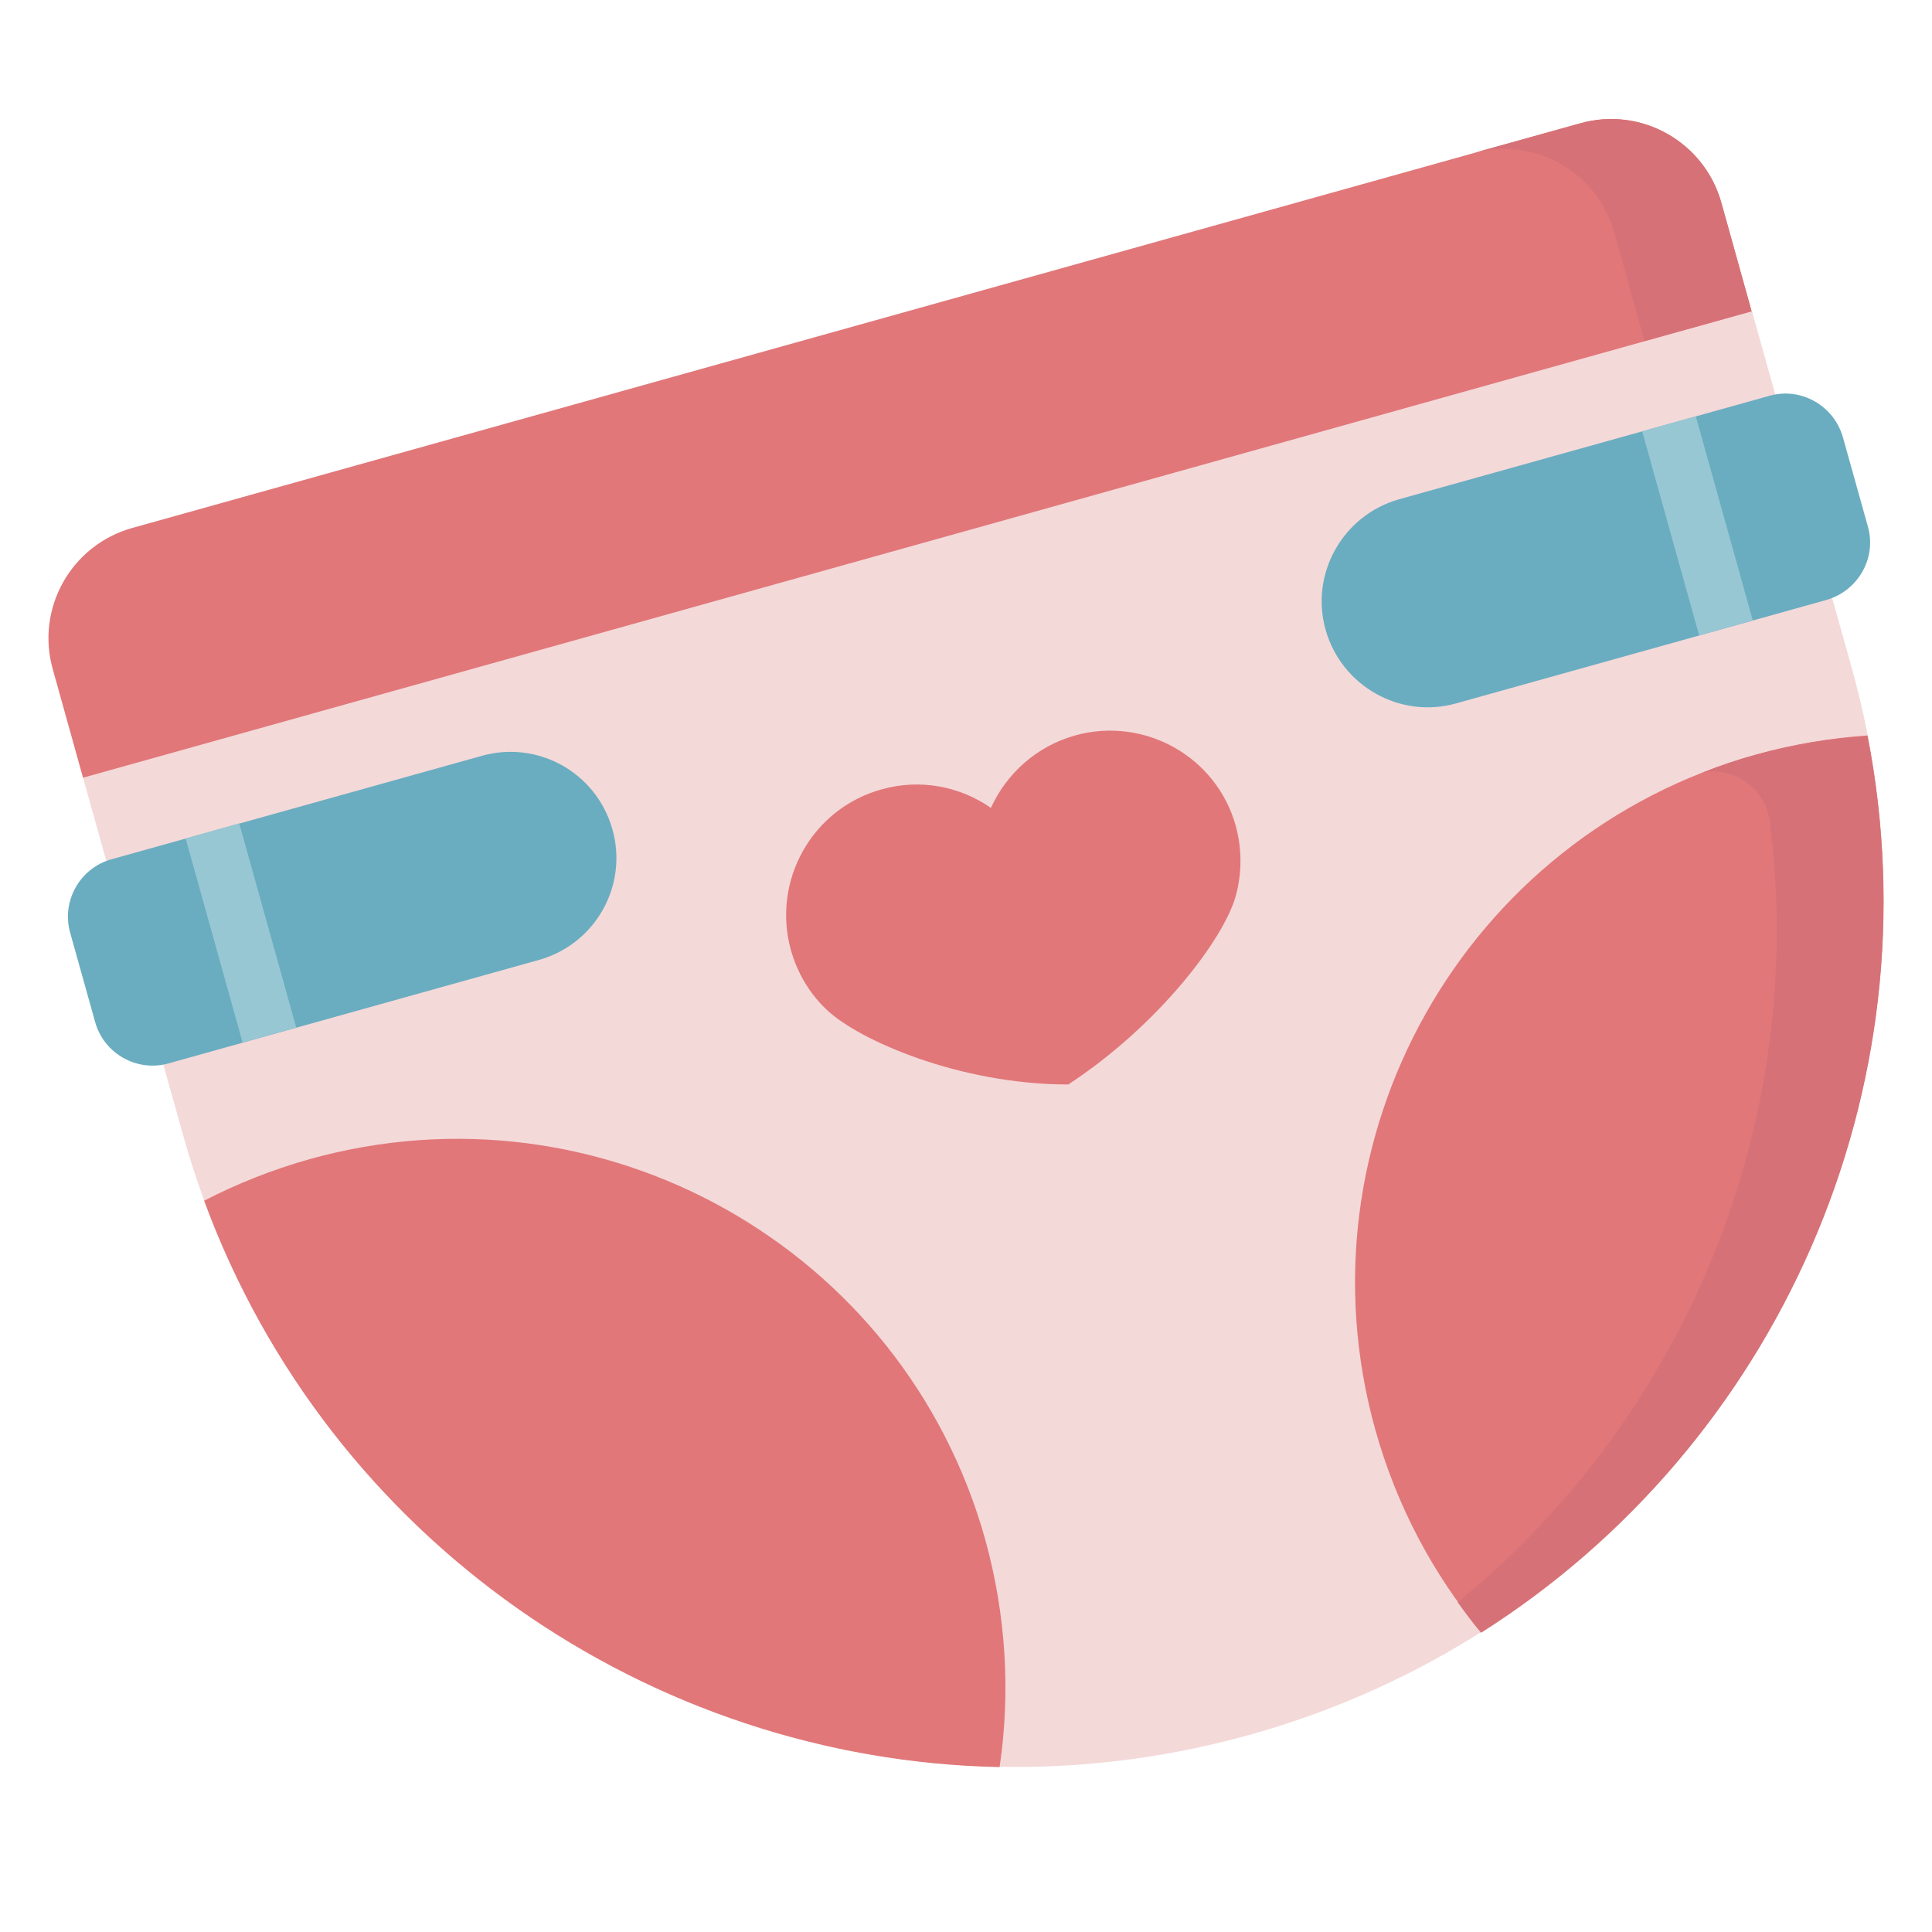 <svg xmlns="http://www.w3.org/2000/svg" xmlns:xlink="http://www.w3.org/1999/xlink" id="Capa_1" x="0px" y="0px" viewBox="0 0 512 512" style="enable-background:new 0 0 512 512;" xml:space="preserve"><style type="text/css">	.st0{fill:#F4D9D9;}	.st1{fill:#E17779;}	.st2{fill:#D67277;}	.st3{fill:#6AADC0;}	.st4{fill:#98C7D4;}</style><g>	<g>		<path class="st0" d="M331.3,459.7C209.2,493.9,82.5,422.6,48.4,300.4L22,206.1l213.7-90.3l228.6-33.3l26.4,94.4   C524.8,298.9,453.4,425.6,331.3,459.7L331.3,459.7z"></path>	</g>	<g>		<path class="st1" d="M418.7,32.7L35.1,139.9c-16.2,4.5-25.7,21.3-21.1,37.5l8,28.7L464.2,82.5l-8-28.7   C451.7,37.6,434.9,28.1,418.7,32.7z"></path>	</g>	<g>		<path class="st2" d="M418.7,32.7l-28.4,7.9c16.2-4.5,33,4.9,37.5,21.1l8,28.7l28.4-7.9l-8-28.7C451.7,37.6,434.9,28.1,418.7,32.7z   "></path>	</g>	<g>		<path class="st1" d="M494.9,194.9c-9.8,0.7-19.7,2.3-29.6,5.1C388,221.6,342.9,301.8,364.5,379c5.7,20.3,15.4,38.3,28,53.5   C470.8,382.9,513.2,289,494.9,194.9L494.9,194.9z"></path>	</g>	<g>		<path class="st2" d="M465.3,200c-4.8,1.3-9.5,2.9-14,4.7c0.1,0,0.1,0,0.2,0c8.4-1.5,16.4,4.5,17.5,13   c10.2,79.7-22.4,157.7-82.7,206.9c2,2.8,4,5.5,6.2,8.1c78.3-49.6,120.8-143.6,102.4-237.6C485.1,195.6,475.2,197.3,465.3,200z"></path>	</g>	<g>		<path class="st1" d="M82,307.2c-9.9,2.8-19.2,6.5-27.9,11c33.1,89.9,118.1,148.2,210.8,150.1c2.9-19.5,1.8-40-3.8-60.3   C239.5,330.7,159.3,285.6,82,307.2L82,307.2z"></path>	</g>	<g>		<path class="st3" d="M142.8,254.4l-98.1,27.4c-8.4,2.4-17.2-2.6-19.5-11l-6.6-23.6c-2.4-8.4,2.6-17.2,11-19.5l98.1-27.4   c14.9-4.2,30.4,4.5,34.6,19.5C166.5,234.7,157.8,250.2,142.8,254.4z"></path>	</g>	<g>		<path class="st3" d="M385.9,186.4L484,159c8.4-2.4,13.4-11.1,11-19.5l-6.6-23.6c-2.4-8.4-11.1-13.4-19.5-11l-98.1,27.4   c-14.9,4.2-23.7,19.7-19.5,34.6C355.5,181.8,371,190.6,385.9,186.4z"></path>	</g>	<g>		<path class="st1" d="M284.9,194.9c-10.3,2.9-18.2,10.2-22.3,19.2c-8.2-5.7-18.7-7.8-29-4.9c-18.4,5.1-29.1,24.2-24,42.6   c1.8,6.3,5.1,11.7,9.6,15.9c8.5,8,35.1,19.7,63.9,19.7c24.1-15.8,41.3-38.7,44.4-50c1.6-5.9,1.7-12.2,0-18.5   C322.4,200.5,303.3,189.8,284.9,194.9z"></path>	</g>	<g>		<path class="st4" d="M49.2,222.2l14.2-4l15.1,54.1l-14.2,4L49.2,222.2z"></path>	</g>	<g>		<path class="st4" d="M435.2,114.3l14.2-4l15.1,54.1l-14.2,4L435.2,114.3z"></path>	</g></g></svg>